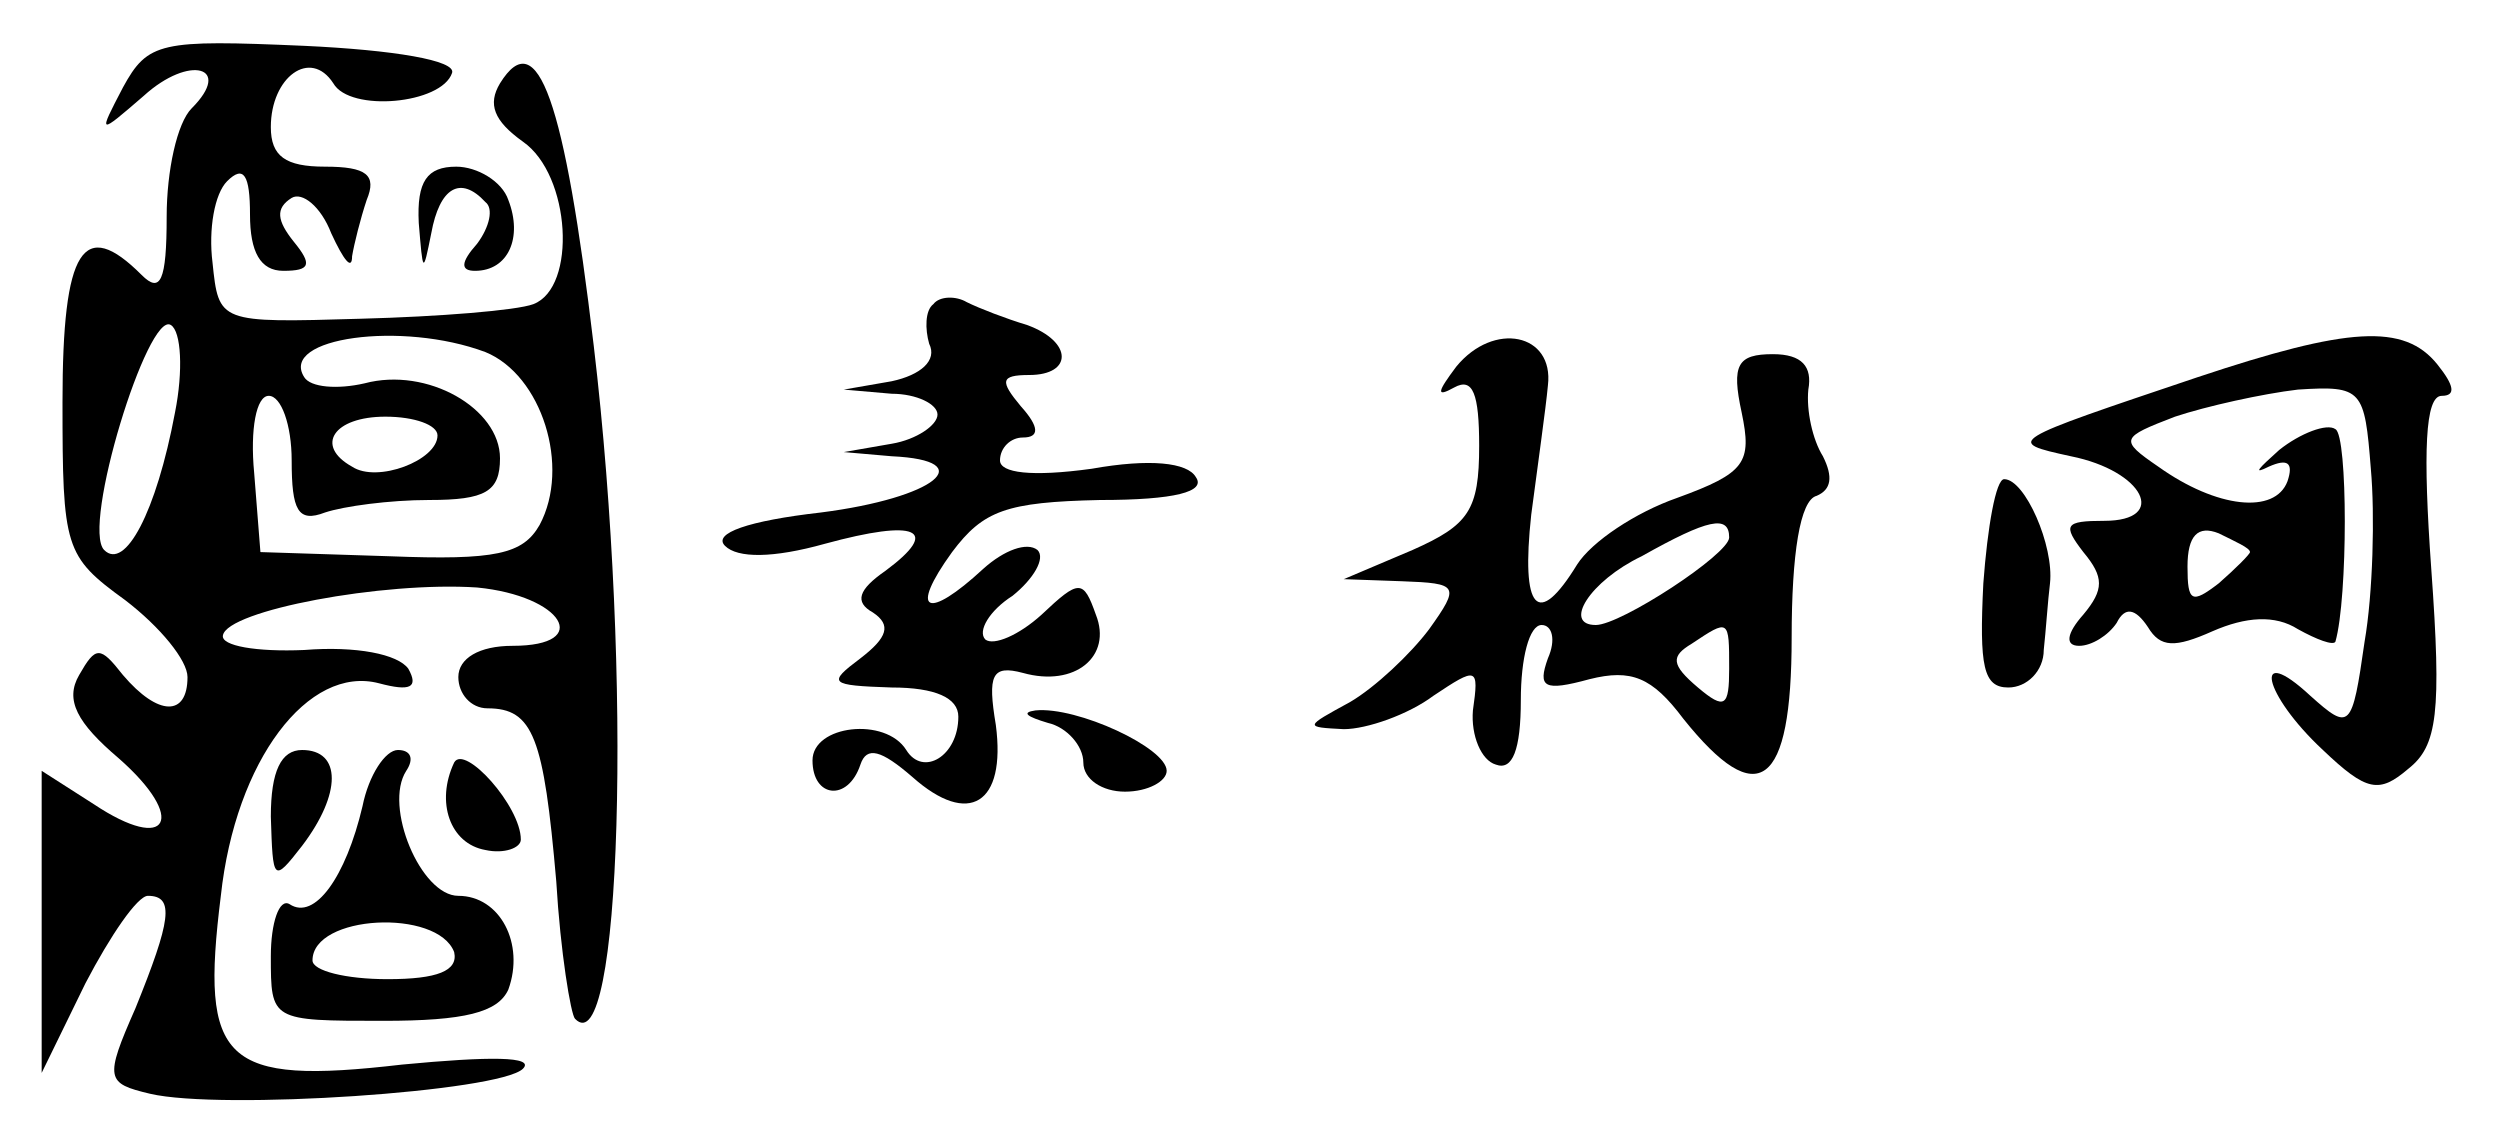 <?xml version="1.0" standalone="no"?>
<!DOCTYPE svg PUBLIC "-//W3C//DTD SVG 20010904//EN"
 "http://www.w3.org/TR/2001/REC-SVG-20010904/DTD/svg10.dtd">
<svg version="1.0" xmlns="http://www.w3.org/2000/svg"
 width="120pt" height="55pt" viewBox="0 0 120 55"
 preserveAspectRatio="xMidYMid meet">

<g transform="translate(0,55) scale(0.1,-0.1)"
fill="#000000" stroke="none">
<path d="M59 508 c-12 -23 -12 -23 10 -4 22 20 43 14 23 -6 -7 -7 -12 -30 -12
-52 0 -31 -3 -37 -12 -28 -28 28 -38 13 -38 -61 0 -70 1 -74 30 -95 17 -13 30
-29 30 -37 0 -19 -14 -19 -31 1 -11 14 -13 14 -21 0 -7 -12 -1 -23 19 -40 33
-29 24 -46 -12 -22 l-25 16 0 -72 0 -73 21 43 c12 23 25 42 30 42 13 0 11 -12
-6 -54 -15 -34 -14 -36 7 -41 34 -8 168 1 179 12 6 6 -16 6 -58 2 -86 -10 -97
1 -87 81 7 65 42 111 76 102 15 -4 19 -2 14 7 -5 7 -25 11 -50 9 -23 -1 -40 2
-39 7 2 12 77 26 122 23 41 -4 56 -28 17 -28 -16 0 -26 -6 -26 -15 0 -8 6 -15
14 -15 22 0 27 -14 33 -83 2 -34 7 -64 9 -66 22 -23 28 163 9 323 -14 118 -27
155 -45 126 -6 -10 -3 -18 11 -28 23 -16 26 -70 5 -78 -8 -3 -45 -6 -83 -7
-68 -2 -68 -2 -71 27 -2 16 1 33 7 39 8 8 11 3 11 -16 0 -18 5 -27 16 -27 13
0 14 3 5 14 -8 10 -9 16 -1 21 5 3 14 -4 19 -17 6 -13 10 -18 10 -11 1 6 4 18
7 27 5 12 0 16 -20 16 -19 0 -26 5 -26 19 0 24 19 38 30 21 8 -14 52 -10 57 5
2 6 -28 11 -71 13 -69 3 -75 2 -87 -20z m25 -156 c-9 -48 -24 -76 -34 -66 -11
11 21 115 32 108 5 -3 6 -22 2 -42z m149 29 c27 -11 41 -55 26 -83 -8 -14 -21
-17 -72 -15 l-62 2 -3 38 c-2 21 1 37 7 37 6 0 11 -14 11 -31 0 -24 3 -30 16
-25 9 3 31 6 50 6 27 0 34 4 34 20 0 24 -35 44 -65 36 -13 -3 -26 -2 -29 3
-12 19 47 27 87 12z m-23 -40 c0 -12 -29 -23 -41 -15 -18 10 -9 24 16 24 14 0
25 -4 25 -9z"/>
<path d="M201 443 c2 -24 2 -25 6 -5 4 22 14 28 26 15 4 -3 2 -12 -4 -20 -8
-9 -8 -13 -1 -13 16 0 23 16 16 34 -3 9 -15 16 -25 16 -14 0 -19 -7 -18 -27z"/>
<path d="M448 404 c-4 -3 -4 -12 -2 -19 4 -8 -4 -15 -18 -18 l-23 -4 23 -2
c12 0 22 -5 22 -10 0 -5 -10 -12 -22 -14 l-23 -4 23 -2 c43 -2 21 -20 -34 -27
-35 -4 -52 -10 -46 -16 6 -6 23 -6 48 1 44 12 56 7 29 -13 -13 -9 -15 -15 -6
-20 9 -6 7 -12 -6 -22 -16 -12 -15 -13 15 -14 21 0 32 -5 32 -14 0 -19 -17
-29 -25 -16 -10 16 -45 12 -45 -5 0 -18 17 -20 23 -2 3 9 10 7 25 -6 27 -24
45 -13 40 25 -4 24 -2 29 13 25 25 -7 43 8 35 28 -6 17 -8 17 -26 0 -11 -10
-23 -15 -27 -12 -4 4 2 14 13 21 10 8 16 18 12 22 -5 4 -16 0 -26 -9 -27 -25
-36 -21 -15 8 15 20 26 24 71 25 36 0 51 4 46 11 -4 7 -22 9 -50 4 -29 -4 -44
-2 -44 4 0 6 5 11 11 11 8 0 8 5 -1 15 -10 12 -10 15 4 15 21 0 21 16 -1 24
-10 3 -23 8 -29 11 -5 3 -13 3 -16 -1z"/>
<path d="M699 374 c-9 -12 -10 -15 -1 -10 9 5 12 -3 12 -28 0 -31 -5 -38 -32
-50 l-33 -14 28 -1 c27 -1 28 -2 13 -23 -9 -12 -26 -28 -38 -35 -22 -12 -22
-12 -3 -13 11 0 31 7 43 16 21 14 22 14 19 -7 -1 -12 4 -24 11 -26 8 -3 12 7
12 31 0 20 4 36 10 36 5 0 7 -7 3 -16 -5 -14 -2 -16 20 -10 20 5 30 1 45 -19
36 -45 52 -33 52 39 0 40 4 66 12 68 7 3 8 9 3 19 -5 8 -8 22 -7 32 2 11 -3
17 -17 17 -17 0 -20 -5 -15 -28 5 -24 2 -29 -31 -41 -20 -7 -41 -21 -48 -32
-19 -31 -27 -22 -22 24 3 23 7 51 8 62 3 25 -26 31 -44 9z m131 -82 c0 -8 -52
-42 -64 -42 -16 0 -3 21 22 33 32 18 42 20 42 9z m0 -63 c0 -18 -2 -20 -15 -9
-13 11 -13 15 -3 21 18 12 18 12 18 -12z"/>
<path d="M1055 369 c-92 -31 -93 -31 -61 -38 35 -7 47 -31 16 -31 -19 0 -20
-2 -10 -15 10 -12 10 -18 0 -30 -8 -9 -9 -15 -2 -15 6 0 14 5 18 11 4 8 9 7
15 -2 6 -10 13 -10 31 -2 16 7 30 8 41 1 9 -5 17 -8 18 -6 6 21 6 99 0 102 -4
3 -17 -2 -27 -10 -10 -9 -13 -12 -5 -8 9 4 12 2 9 -7 -6 -16 -34 -13 -62 7
-19 13 -18 14 8 24 15 5 42 11 59 13 31 2 32 0 35 -38 2 -22 1 -60 -3 -83 -6
-42 -7 -43 -26 -26 -28 26 -23 1 6 -26 21 -20 27 -21 41 -9 14 11 16 27 11 96
-4 56 -3 83 5 83 7 0 6 5 -2 15 -16 20 -43 18 -115 -6z m25 -84 c0 -1 -7 -8
-15 -15 -13 -10 -15 -9 -15 8 0 15 5 20 15 16 8 -4 15 -7 15 -9z"/>
<path d="M952 270 c-2 -40 0 -50 12 -50 9 0 17 8 17 18 1 9 2 24 3 32 2 18
-12 50 -22 50 -4 0 -8 -23 -10 -50z"/>
<path d="M503 203 c9 -2 17 -11 17 -19 0 -8 9 -14 20 -14 11 0 20 5 20 10 0
11 -43 31 -63 29 -7 -1 -4 -3 6 -6z"/>
<path d="M130 158 c1 -31 1 -32 15 -14 19 25 19 46 0 46 -10 0 -15 -10 -15
-32z"/>
<path d="M174 163 c-8 -34 -23 -55 -35 -47 -5 3 -9 -9 -9 -25 0 -31 0 -31 54
-31 39 0 55 4 60 15 8 22 -4 45 -24 45 -18 0 -36 43 -25 60 4 6 2 10 -4 10 -6
0 -14 -12 -17 -27z m44 -70 c2 -9 -8 -13 -32 -13 -20 0 -36 4 -36 9 0 22 60
25 68 4z"/>
<path d="M218 184 c-9 -19 -2 -39 15 -42 9 -2 17 1 17 5 0 16 -27 46 -32 37z"/>
</g>
</svg>
